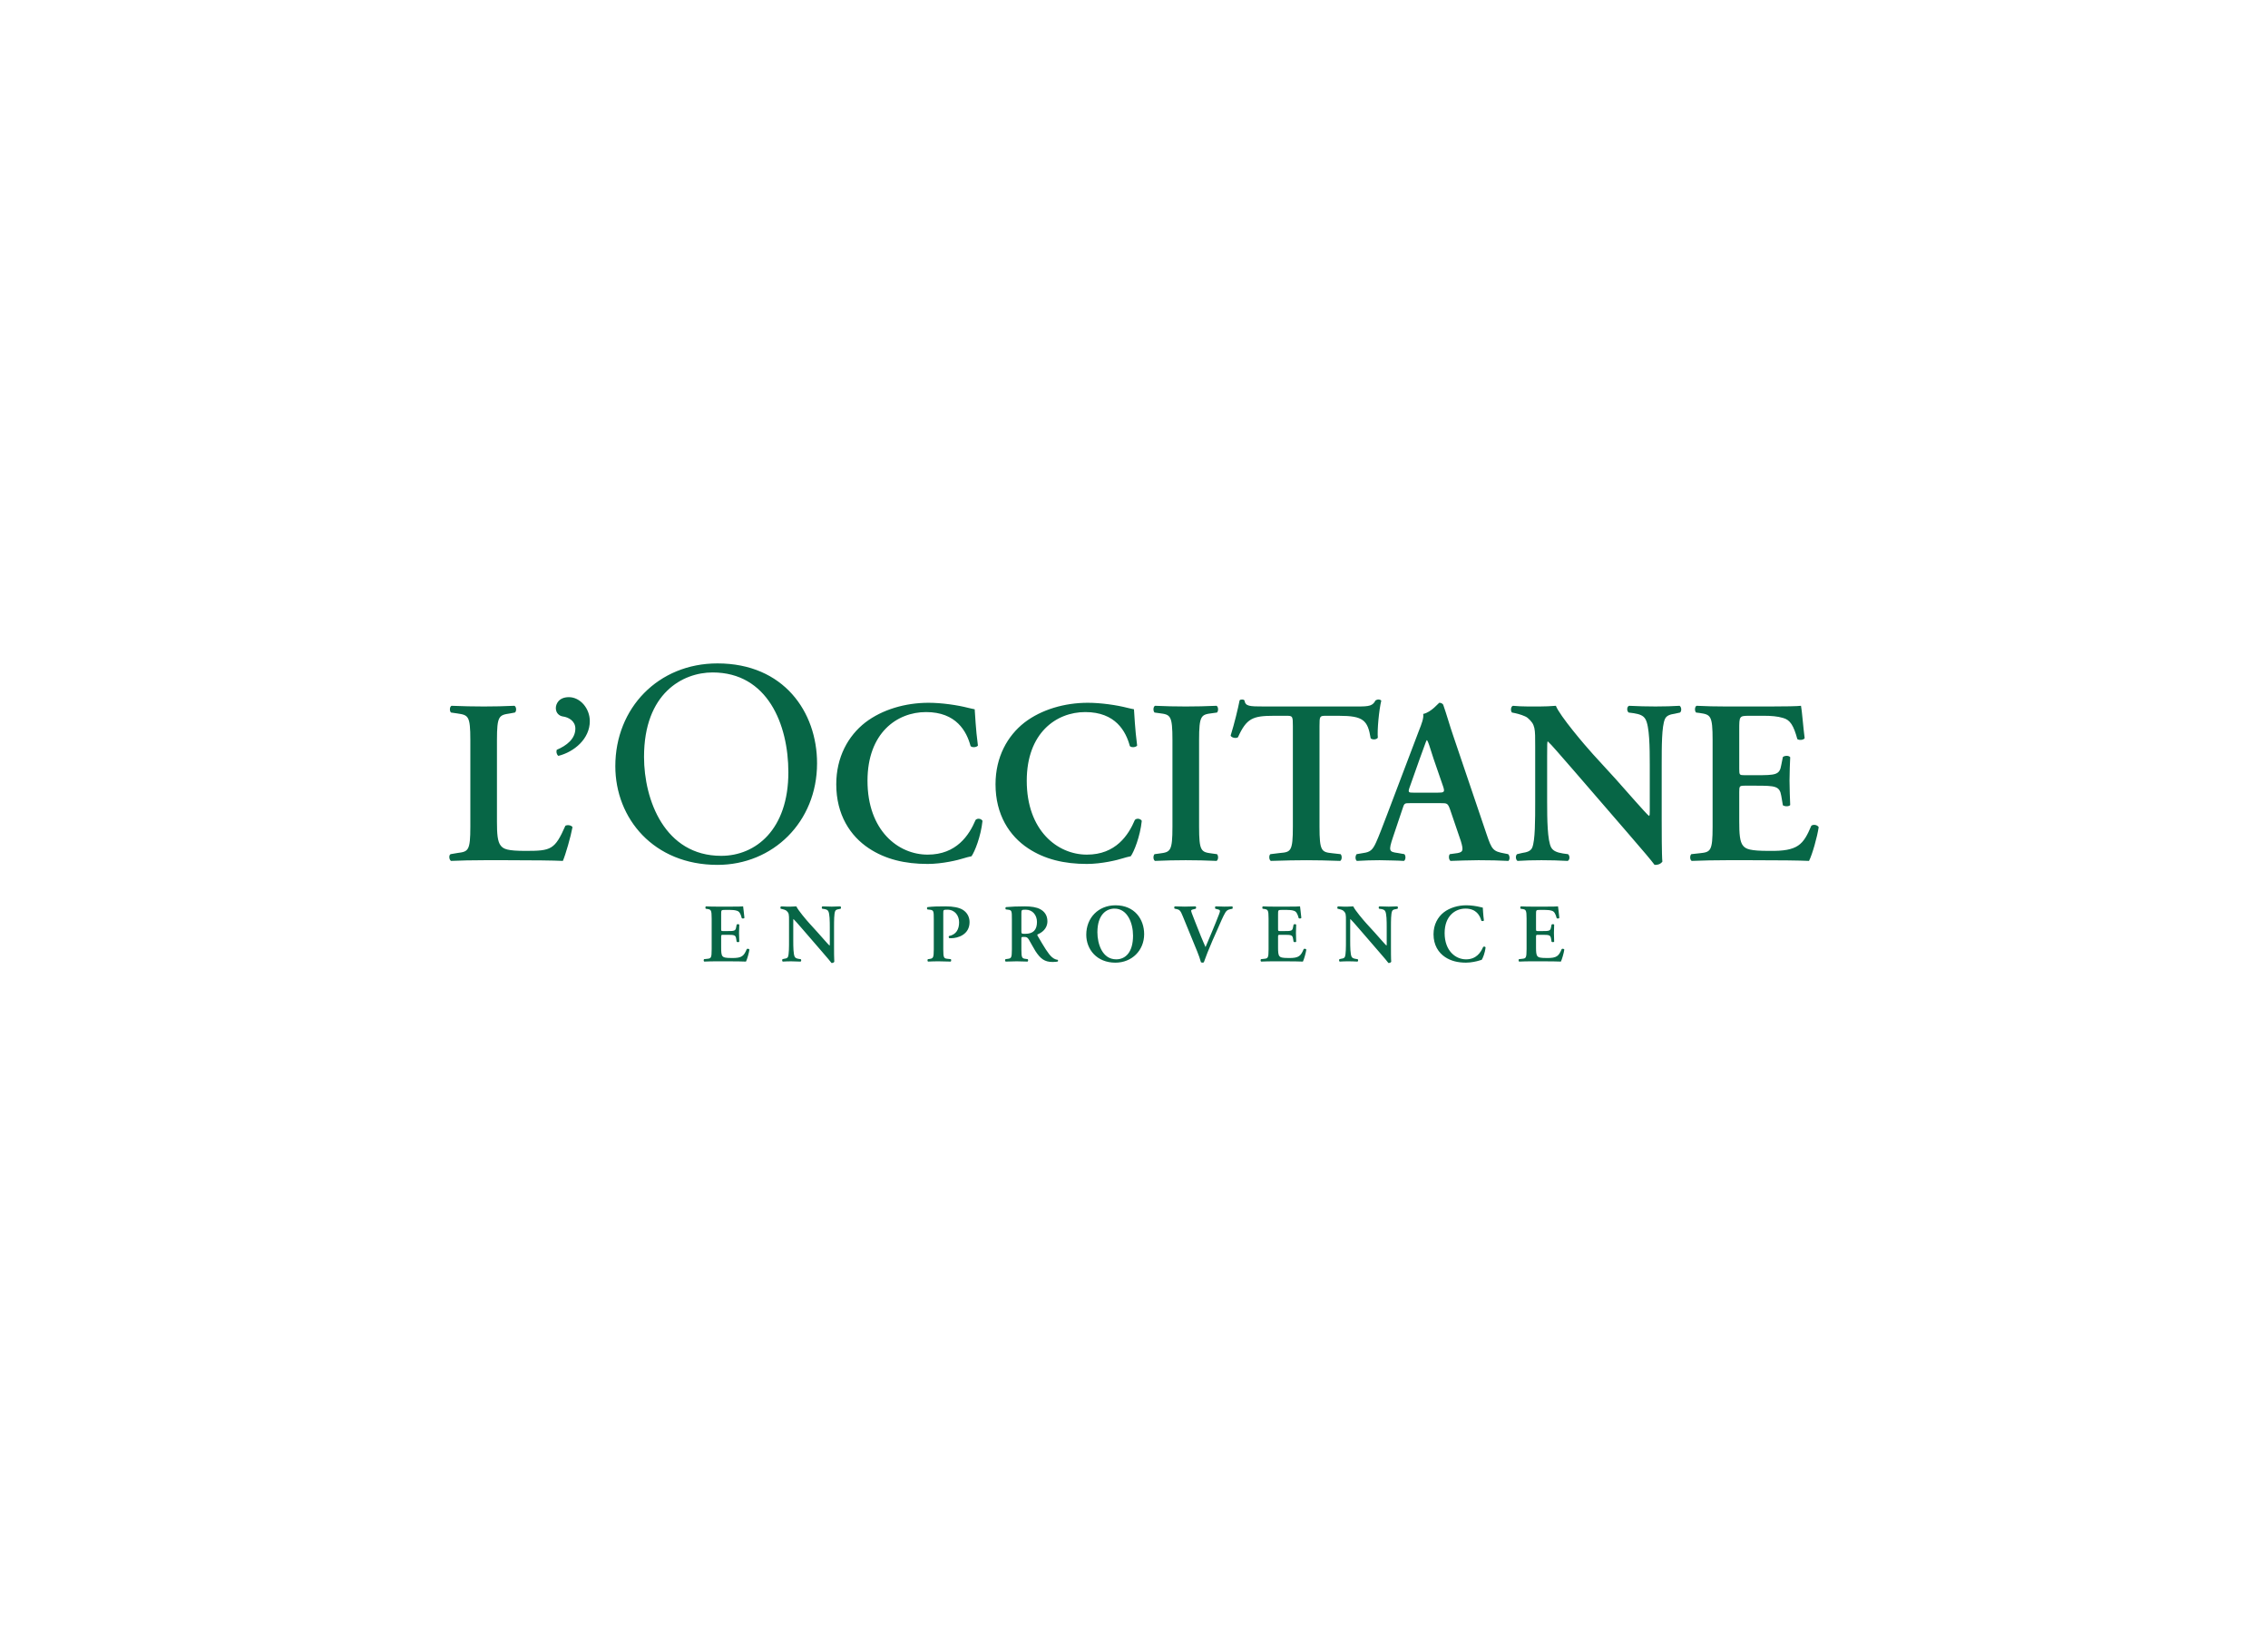 <svg width="212" height="152" viewBox="0 0 212 152" fill="none" xmlns="http://www.w3.org/2000/svg">
<path d="M160.085 77.259C160.085 79.566 159.892 79.633 158.883 79.74L158.091 79.828C157.938 79.981 157.96 80.371 158.133 80.458C159.097 80.414 160.407 80.393 161.352 80.393H163.798C166.31 80.393 168.155 80.414 169.097 80.458C169.398 79.871 169.87 78.218 170 77.302C169.87 77.083 169.506 77.02 169.313 77.17C168.561 78.936 168.091 79.566 165.364 79.522C163.561 79.522 163.197 79.348 162.938 79.045C162.619 78.674 162.575 77.89 162.575 76.779V74.016C162.575 73.472 162.596 73.428 163.089 73.428H164.12C165.987 73.428 166.352 73.472 166.504 74.385L166.653 75.256C166.826 75.386 167.229 75.386 167.338 75.236C167.316 74.538 167.274 73.775 167.274 72.951C167.274 72.143 167.316 71.358 167.338 70.77C167.229 70.598 166.826 70.598 166.653 70.751L166.504 71.49C166.352 72.428 165.987 72.448 164.12 72.448H163.089C162.596 72.448 162.575 72.428 162.575 71.861V68.179C162.575 66.941 162.575 66.896 163.497 66.896H164.936C165.515 66.896 166.157 66.94 166.653 67.093C167.338 67.267 167.66 67.81 168.004 69.073C168.175 69.205 168.602 69.162 168.689 68.986C168.561 68.051 168.433 66.332 168.347 65.961C168.069 66.004 166.826 66.026 165.45 66.026H161.352C160.407 66.026 159.4 66.004 158.583 65.961C158.411 66.047 158.389 66.44 158.539 66.592L158.883 66.635C159.892 66.787 160.085 66.853 160.085 69.162V77.259ZM155.326 71.49C155.326 69.771 155.326 67.877 155.628 67.202C155.778 66.854 156.142 66.765 156.546 66.702L157.044 66.592C157.215 66.439 157.171 66.071 157.001 65.962C156.229 66.003 155.67 66.025 154.747 66.025C153.909 66.025 153.115 66.003 152.28 65.962C152.065 66.025 152.043 66.439 152.237 66.592L152.73 66.657C153.267 66.743 153.61 66.874 153.802 67.202C154.189 67.855 154.211 69.856 154.211 71.49V75.735C154.211 76.082 154.211 76.193 154.147 76.258C153.931 76.126 151.935 73.818 151.035 72.818L148.887 70.468C148.136 69.641 145.798 66.897 145.434 65.962C144.917 66.003 144.404 66.025 143.953 66.025C143.416 66.025 142.236 66.047 141.421 65.962C141.207 66.025 141.185 66.462 141.333 66.592L141.655 66.657C141.958 66.724 142.558 66.897 142.795 67.091C143.523 67.724 143.501 68.072 143.501 69.771V74.93C143.501 76.65 143.501 78.545 143.223 79.218C143.073 79.567 142.688 79.654 142.278 79.717L141.807 79.828C141.635 79.98 141.677 80.349 141.849 80.459C142.598 80.414 143.181 80.392 144.082 80.392C144.898 80.392 145.737 80.414 146.529 80.459C146.743 80.392 146.764 79.98 146.571 79.828L146.097 79.763C145.563 79.676 145.198 79.544 145.004 79.218C144.64 78.565 144.618 76.562 144.618 74.93V70.685C144.618 69.53 144.618 69.292 144.682 69.292C145.046 69.619 145.737 70.446 147.128 72.035L152.151 77.847C153.696 79.633 154.319 80.371 154.661 80.829C154.92 80.852 155.22 80.764 155.39 80.525C155.326 80.023 155.326 77.347 155.326 76.692V71.49ZM134.664 75.061C135.264 75.061 135.329 75.061 135.543 75.647L136.553 78.608C136.832 79.545 136.768 79.676 135.993 79.762L135.523 79.827C135.393 79.958 135.415 80.35 135.587 80.459C136.338 80.438 137.282 80.392 138.205 80.392C139.319 80.392 140.114 80.415 140.995 80.459C141.143 80.35 141.143 79.981 140.973 79.827L140.651 79.762C139.558 79.567 139.448 79.413 138.955 77.956L135.865 68.837C135.523 67.856 135.243 66.832 134.901 65.853C134.812 65.743 134.706 65.678 134.534 65.678C134.492 65.678 133.785 66.571 133.033 66.723C133.097 67.092 132.903 67.613 132.624 68.312L129.684 76.062C129.236 77.236 128.891 78.152 128.633 78.716C128.312 79.434 128.077 79.632 127.453 79.718L126.81 79.827C126.66 80.023 126.68 80.35 126.832 80.459C127.581 80.415 128.249 80.392 128.955 80.392C129.836 80.415 130.545 80.415 131.229 80.459C131.402 80.372 131.426 79.981 131.272 79.827L130.651 79.717C129.856 79.61 129.77 79.545 130.201 78.26L131.079 75.647C131.273 75.061 131.251 75.061 131.81 75.061H134.664L134.664 75.061ZM132.154 74.08C131.638 74.08 131.574 74.08 131.81 73.451L132.713 70.901C133.097 69.879 133.269 69.336 133.353 69.182H133.399C133.503 69.336 133.636 69.748 133.998 70.901L134.901 73.516C135.073 74.037 134.984 74.08 134.384 74.08H132.154ZM120.85 77.259C120.85 79.566 120.658 79.633 119.648 79.718L118.749 79.828C118.595 79.937 118.618 80.371 118.791 80.458C120.161 80.414 121.17 80.393 122.117 80.393C123.061 80.393 124.026 80.414 125.271 80.458C125.443 80.371 125.465 79.981 125.313 79.828L124.541 79.741C123.534 79.633 123.34 79.566 123.34 77.259V67.855C123.34 66.941 123.362 66.896 123.918 66.896H125.141C127.439 66.896 127.847 67.311 128.125 69.008C128.318 69.162 128.684 69.118 128.792 68.943C128.726 68.246 128.898 66.375 129.114 65.481C129.068 65.416 128.962 65.373 128.834 65.373C128.75 65.373 128.659 65.416 128.575 65.459C128.318 65.961 127.997 66.026 126.945 66.026H118.188C116.731 66.026 116.428 66.004 116.323 65.459C116.28 65.396 116.195 65.373 116.106 65.373C116 65.373 115.914 65.395 115.87 65.459C115.721 66.221 115.399 67.571 115.033 68.747C115.119 68.964 115.569 69.03 115.721 68.899C116.517 67.137 117.095 66.896 119.069 66.896H120.269C120.828 66.896 120.85 66.94 120.85 67.855V77.259ZM112.084 69.162C112.084 66.853 112.278 66.787 113.285 66.657L113.759 66.592C113.91 66.44 113.887 66.048 113.715 65.961C111.799 66.048 109.881 66.048 107.965 65.961C107.79 66.048 107.771 66.44 107.92 66.592L108.395 66.657C109.402 66.787 109.594 66.853 109.594 69.162V77.259C109.594 79.566 109.402 79.633 108.395 79.763L107.92 79.828C107.771 79.981 107.79 80.371 107.965 80.458C109.881 80.371 111.799 80.371 113.715 80.458C113.887 80.371 113.91 79.981 113.759 79.828L113.285 79.763C112.278 79.633 112.084 79.566 112.084 77.259V69.162ZM105.998 66.287C105.802 66.244 105.654 66.222 105.396 66.155C104.389 65.895 102.908 65.68 101.683 65.68C99.516 65.68 97.347 66.309 95.76 67.527C94.171 68.768 93.056 70.75 93.056 73.297C93.056 76.149 94.363 78.131 96.103 79.281C97.648 80.305 99.473 80.742 101.596 80.742C102.992 80.742 104.473 80.372 104.945 80.218C105.181 80.153 105.438 80.067 105.696 80.023C105.998 79.61 106.576 78.172 106.727 76.715C106.619 76.518 106.274 76.432 106.082 76.627C105.482 78.044 104.299 79.871 101.596 79.871C98.829 79.871 95.975 77.605 95.975 72.97C95.975 68.507 98.723 66.548 101.446 66.548C104.281 66.548 105.245 68.355 105.612 69.727C105.76 69.88 106.146 69.857 106.294 69.684C106.082 68.073 106.04 66.787 105.997 66.287M91.109 66.287C90.917 66.244 90.766 66.222 90.508 66.155C89.501 65.895 88.02 65.68 86.797 65.68C84.63 65.68 82.462 66.309 80.875 67.527C79.285 68.768 78.169 70.75 78.169 73.297C78.169 76.149 79.478 78.131 81.217 79.281C82.762 80.305 84.586 80.742 86.712 80.742C88.106 80.742 89.586 80.372 90.058 80.218C90.296 80.153 90.552 80.067 90.811 80.023C91.109 79.61 91.687 78.172 91.839 76.715C91.731 76.518 91.389 76.432 91.194 76.627C90.596 78.044 89.415 79.871 86.712 79.871C83.941 79.871 81.089 77.605 81.089 72.97C81.089 68.507 83.835 66.548 86.561 66.548C89.393 66.548 90.36 68.355 90.724 69.727C90.872 69.88 91.259 69.857 91.411 69.684C91.194 68.073 91.155 66.787 91.109 66.287ZM67.065 80.829C72.243 80.829 76.374 76.828 76.374 71.333C76.374 66.544 73.264 62 67.065 62C61.54 62 57.517 66.163 57.517 71.604C57.517 76.502 61.112 80.829 67.065 80.829ZM67.414 79.984C62.132 79.984 60.2 74.76 60.2 70.736C60.2 64.776 63.822 62.845 66.611 62.845C71.734 62.845 73.692 67.685 73.692 72.176C73.692 77.537 70.633 79.984 67.414 79.984ZM53.179 65.155C52.214 65.155 51.956 65.809 51.956 66.178C51.956 66.657 52.298 66.918 52.622 66.961C53.136 67.028 53.781 67.376 53.781 68.092C53.781 69.051 52.964 69.685 52.041 70.075C51.977 70.251 52.02 70.51 52.194 70.642C53.673 70.271 55.132 69.051 55.132 67.397C55.132 66.202 54.231 65.155 53.179 65.155ZM46.453 69.162C46.453 66.896 46.647 66.831 47.655 66.679L48.128 66.592C48.298 66.482 48.278 66.048 48.086 65.961C47.142 66.004 46.174 66.026 45.232 66.026C44.243 66.026 43.276 66.004 42.205 65.961C42.013 66.048 42.013 66.483 42.162 66.592L42.762 66.679C43.772 66.831 43.965 66.896 43.965 69.162V77.259C43.965 79.522 43.771 79.587 42.762 79.718L42.117 79.828C41.923 79.937 41.992 80.371 42.162 80.458C43.064 80.415 44.135 80.393 45.232 80.393H47.464C49.865 80.393 51.711 80.415 52.613 80.458C52.869 79.87 53.344 78.218 53.514 77.302C53.408 77.127 53.064 77.063 52.85 77.17C51.859 79.414 51.518 79.522 49.135 79.522C47.42 79.522 47.075 79.349 46.819 79.045C46.499 78.674 46.453 77.89 46.453 76.803V69.162ZM142.696 88.728C142.696 89.55 142.626 89.573 142.267 89.61L141.984 89.641C141.933 89.696 141.937 89.837 142 89.867C142.342 89.851 142.809 89.842 143.145 89.842H144.016C144.91 89.842 145.568 89.851 145.903 89.867C146.01 89.658 146.178 89.068 146.224 88.742C146.178 88.666 146.047 88.644 145.98 88.696C145.714 89.324 145.543 89.55 144.574 89.533C143.934 89.533 143.802 89.471 143.712 89.363C143.596 89.23 143.579 88.951 143.579 88.557V87.573C143.579 87.379 143.588 87.365 143.765 87.365H144.13C144.794 87.365 144.922 87.379 144.979 87.706L145.033 88.015C145.093 88.062 145.238 88.062 145.275 88.007C145.268 87.758 145.252 87.487 145.252 87.192C145.252 86.906 145.268 86.628 145.275 86.418C145.238 86.356 145.093 86.356 145.033 86.41L144.979 86.674C144.923 87.007 144.794 87.015 144.13 87.015H143.765C143.588 87.015 143.579 87.007 143.579 86.806V85.495C143.579 85.053 143.579 85.039 143.91 85.039H144.421C144.627 85.039 144.857 85.053 145.034 85.11C145.275 85.172 145.391 85.365 145.513 85.815C145.574 85.86 145.728 85.844 145.757 85.782C145.714 85.449 145.666 84.838 145.636 84.706C145.538 84.722 145.093 84.73 144.604 84.73H143.145C142.809 84.73 142.451 84.722 142.159 84.706C142.098 84.736 142.091 84.876 142.143 84.931L142.267 84.947C142.626 85.001 142.697 85.025 142.697 85.844V88.728L142.696 88.728ZM138.604 84.824C138.534 84.808 138.479 84.8 138.389 84.776C138.032 84.683 137.501 84.605 137.067 84.605C136.297 84.605 135.525 84.828 134.957 85.264C134.394 85.706 133.998 86.41 133.998 87.316C133.998 88.332 134.463 89.037 135.082 89.447C135.632 89.812 136.28 89.967 137.036 89.967C137.533 89.967 138.059 89.836 138.229 89.783C138.314 89.756 138.404 89.726 138.495 89.71C138.604 89.564 138.811 89.053 138.863 88.535C138.824 88.463 138.703 88.433 138.634 88.503C138.418 89.007 138 89.658 137.036 89.658C136.05 89.658 135.036 88.852 135.036 87.202C135.036 85.613 136.014 84.915 136.983 84.915C137.992 84.915 138.334 85.557 138.467 86.047C138.518 86.099 138.656 86.093 138.709 86.031C138.634 85.459 138.618 85.001 138.604 84.824ZM130.019 86.675C130.019 86.062 130.019 85.387 130.127 85.149C130.181 85.025 130.309 84.992 130.458 84.97L130.63 84.932C130.692 84.875 130.676 84.745 130.615 84.707C130.349 84.723 130.082 84.731 129.816 84.731C129.516 84.731 129.235 84.721 128.935 84.707C128.857 84.731 128.85 84.875 128.921 84.932L129.097 84.954C129.286 84.986 129.409 85.032 129.477 85.149C129.616 85.38 129.622 86.093 129.622 86.675V88.185C129.622 88.31 129.622 88.347 129.599 88.372C129.525 88.324 128.814 87.504 128.494 87.147L127.729 86.309C127.46 86.016 126.629 85.038 126.498 84.707C126.323 84.721 126.147 84.729 125.971 84.731C125.779 84.731 125.361 84.735 125.07 84.707C124.993 84.731 124.989 84.884 125.039 84.932L125.156 84.954C125.261 84.978 125.476 85.038 125.559 85.109C125.818 85.333 125.811 85.458 125.811 86.062V87.898C125.811 88.511 125.811 89.183 125.712 89.426C125.659 89.549 125.521 89.581 125.376 89.6L125.209 89.641C125.147 89.695 125.162 89.828 125.223 89.868C125.488 89.85 125.753 89.842 126.018 89.842C126.307 89.842 126.606 89.852 126.89 89.868C126.963 89.842 126.973 89.695 126.904 89.641L126.737 89.617C126.545 89.587 126.414 89.54 126.346 89.426C126.217 89.191 126.209 88.478 126.209 87.898V86.386C126.209 85.978 126.209 85.892 126.229 85.892C126.362 86.009 126.606 86.302 127.101 86.868L128.888 88.936C129.439 89.571 129.663 89.836 129.781 89.999C129.875 90.005 129.983 89.974 130.044 89.888C130.019 89.711 130.019 88.759 130.019 88.525L130.019 86.675ZM118.579 88.728C118.579 89.55 118.512 89.573 118.152 89.61L117.87 89.641C117.817 89.696 117.823 89.837 117.884 89.867C118.229 89.851 118.693 89.842 119.03 89.842H119.902C120.796 89.842 121.452 89.851 121.788 89.867C121.895 89.658 122.062 89.068 122.109 88.742C122.062 88.666 121.933 88.644 121.864 88.696C121.595 89.324 121.43 89.55 120.458 89.533C119.818 89.533 119.685 89.471 119.598 89.363C119.48 89.23 119.466 88.951 119.466 88.557V87.573C119.466 87.379 119.473 87.365 119.651 87.365H120.016C120.682 87.365 120.811 87.379 120.863 87.706L120.918 88.015C120.98 88.062 121.124 88.062 121.161 88.007C121.153 87.758 121.138 87.487 121.138 87.192C121.138 86.906 121.153 86.628 121.161 86.418C121.124 86.356 120.98 86.356 120.918 86.41L120.863 86.674C120.811 87.007 120.682 87.015 120.016 87.015H119.651C119.473 87.015 119.466 87.007 119.466 86.806V85.495C119.466 85.053 119.466 85.039 119.796 85.039H120.307C120.513 85.039 120.741 85.053 120.918 85.11C121.161 85.172 121.275 85.365 121.399 85.815C121.459 85.86 121.613 85.844 121.642 85.782C121.595 85.449 121.552 84.838 121.52 84.706C121.42 84.722 120.98 84.73 120.488 84.73H119.03C118.702 84.731 118.373 84.723 118.045 84.706C117.982 84.736 117.978 84.876 118.029 84.931L118.152 84.947C118.512 85.001 118.579 85.025 118.579 85.844V88.728V88.728ZM113.756 86.961C114.098 86.178 114.318 85.658 114.535 85.287C114.663 85.062 114.83 85.007 115.007 84.971L115.201 84.931C115.236 84.869 115.243 84.744 115.182 84.706C114.935 84.723 114.688 84.731 114.441 84.73C114.198 84.73 113.938 84.722 113.625 84.706C113.563 84.744 113.557 84.869 113.609 84.931L113.832 84.985C114.06 85.039 114.082 85.101 113.962 85.411C113.557 86.465 113.096 87.534 112.686 88.51C112.609 88.331 112.403 87.875 112.264 87.527L111.714 86.147C111.4 85.356 111.342 85.186 111.342 85.115C111.342 85.053 111.4 85.017 111.569 84.978L111.761 84.931C111.831 84.876 111.82 84.752 111.753 84.706C111.349 84.722 111.089 84.73 110.744 84.73C110.446 84.73 110.119 84.722 109.819 84.706C109.744 84.73 109.744 84.869 109.799 84.923L109.982 84.961C110.288 85.025 110.355 85.132 110.569 85.65L111.906 88.915C112.044 89.238 112.167 89.618 112.258 89.927C112.295 89.951 112.347 89.967 112.403 89.967C112.454 89.967 112.517 89.951 112.531 89.927C112.662 89.533 113.022 88.626 113.328 87.923L113.756 86.961ZM104.274 84.606C102.672 84.606 101.538 85.775 101.538 87.356C101.538 88.735 102.53 89.968 104.259 89.968C105.801 89.968 106.949 88.828 106.949 87.302C106.949 85.892 106.04 84.606 104.274 84.606ZM104.177 84.916C105.39 84.916 105.91 86.271 105.91 87.442C105.91 88.999 105.204 89.657 104.336 89.657C103.03 89.657 102.579 88.201 102.579 87.129C102.579 85.48 103.411 84.916 104.177 84.916ZM94.585 88.728C94.585 89.55 94.517 89.573 94.157 89.617L93.99 89.641C93.92 89.696 93.943 89.837 94.006 89.867C94.357 89.851 94.699 89.842 95.037 89.842C95.373 89.842 95.716 89.851 96.052 89.867C96.113 89.837 96.121 89.696 96.068 89.641L95.899 89.617C95.541 89.573 95.473 89.55 95.473 88.728V87.736C95.473 87.573 95.477 87.563 95.709 87.563C95.96 87.563 96.044 87.598 96.182 87.829C96.366 88.132 96.58 88.557 96.785 88.882C97.252 89.601 97.648 89.904 98.383 89.904C98.65 89.904 98.793 89.881 98.884 89.858C98.909 89.82 98.909 89.736 98.872 89.702C98.778 89.696 98.556 89.65 98.344 89.463C97.986 89.162 97.602 88.503 96.991 87.459C96.961 87.411 96.944 87.348 96.991 87.325C97.366 87.17 97.906 86.812 97.906 86.099C97.906 85.543 97.626 85.179 97.234 84.971C96.9 84.784 96.38 84.706 95.785 84.706C95.156 84.706 94.507 84.73 94.029 84.776C93.967 84.814 93.967 84.938 94.023 84.993L94.218 85.017C94.579 85.053 94.585 85.148 94.585 85.891V88.728ZM95.473 85.396C95.473 85.039 95.477 85.017 95.877 85.017C96.541 85.017 96.93 85.549 96.93 86.162C96.93 86.899 96.588 87.272 95.836 87.272C95.473 87.272 95.473 87.254 95.473 87.007V85.396ZM87.285 88.728C87.285 89.55 87.215 89.573 86.855 89.626L86.735 89.641C86.68 89.696 86.688 89.837 86.747 89.867C87.076 89.85 87.405 89.842 87.735 89.842C88.072 89.842 88.414 89.851 88.866 89.867C88.92 89.837 88.925 89.696 88.881 89.641L88.597 89.61C88.239 89.573 88.172 89.55 88.172 88.728V85.34C88.172 85.039 88.178 85.017 88.559 85.017C89.255 85.017 89.651 85.567 89.651 86.194C89.651 86.83 89.4 87.341 88.703 87.481C88.666 87.527 88.675 87.627 88.728 87.676C88.788 87.682 88.848 87.682 88.92 87.682C89.523 87.682 90.629 87.356 90.629 86.178C90.629 85.665 90.376 85.256 89.979 85.017C89.636 84.814 89.109 84.706 88.383 84.706C87.689 84.706 87.23 84.714 86.696 84.776C86.635 84.808 86.635 84.938 86.688 84.993L86.957 85.025C87.275 85.069 87.285 85.186 87.285 85.891V88.728ZM77.962 86.675C77.962 86.062 77.962 85.387 78.069 85.149C78.124 85.025 78.251 84.992 78.397 84.97L78.574 84.932C78.633 84.875 78.619 84.745 78.557 84.707C78.29 84.723 78.023 84.731 77.755 84.731C77.459 84.731 77.176 84.721 76.877 84.707C76.801 84.731 76.793 84.875 76.86 84.932L77.037 84.954C77.229 84.986 77.352 85.032 77.419 85.149C77.557 85.38 77.565 86.093 77.565 86.675V88.185C77.565 88.31 77.565 88.347 77.54 88.372C77.465 88.324 76.754 87.504 76.434 87.147L75.672 86.309C75.403 86.016 74.57 85.038 74.441 84.707C74.26 84.721 74.077 84.731 73.914 84.731C73.722 84.731 73.304 84.735 73.011 84.707C72.937 84.731 72.93 84.884 72.983 84.932L73.099 84.954C73.205 84.978 73.418 85.038 73.502 85.109C73.761 85.333 73.754 85.458 73.754 86.062V87.898C73.754 88.511 73.754 89.183 73.655 89.426C73.6 89.549 73.464 89.581 73.318 89.6L73.149 89.641C73.089 89.695 73.104 89.828 73.166 89.868C73.433 89.852 73.639 89.843 73.961 89.843C74.252 89.843 74.549 89.852 74.831 89.868C74.906 89.843 74.916 89.695 74.847 89.641L74.678 89.617C74.487 89.587 74.358 89.54 74.289 89.426C74.158 89.191 74.15 88.478 74.15 87.898V86.386C74.15 85.978 74.15 85.892 74.172 85.892C74.303 86.009 74.549 86.302 75.045 86.868L76.832 88.936C77.382 89.571 77.604 89.836 77.724 89.999C77.818 90.005 77.925 89.974 77.984 89.888C77.962 89.711 77.962 88.759 77.962 88.525V86.675H77.962ZM66.523 88.728C66.523 89.55 66.454 89.573 66.095 89.61L65.811 89.641C65.758 89.696 65.766 89.837 65.828 89.867C66.172 89.851 66.637 89.842 66.973 89.842H67.845C68.74 89.842 69.396 89.851 69.73 89.867C69.839 89.658 70.007 89.068 70.052 88.742C70.007 88.666 69.876 88.644 69.806 88.696C69.54 89.324 69.372 89.55 68.402 89.533C67.76 89.533 67.629 89.471 67.538 89.363C67.423 89.23 67.41 88.951 67.41 88.557V87.573C67.41 87.379 67.416 87.365 67.593 87.365H67.959C68.624 87.365 68.754 87.379 68.808 87.706L68.86 88.015C68.922 88.062 69.065 88.062 69.104 88.007C69.096 87.758 69.082 87.487 69.082 87.192C69.082 86.906 69.096 86.628 69.104 86.418C69.065 86.356 68.922 86.356 68.86 86.41L68.808 86.674C68.754 87.007 68.624 87.015 67.959 87.015H67.593C67.417 87.015 67.41 87.007 67.41 86.806V85.495C67.41 85.053 67.41 85.039 67.739 85.039H68.249C68.454 85.039 68.685 85.053 68.86 85.11C69.104 85.172 69.219 85.365 69.34 85.815C69.402 85.86 69.557 85.844 69.585 85.782C69.54 85.449 69.494 84.838 69.463 84.706C69.364 84.722 68.922 84.73 68.434 84.73H66.973C66.637 84.73 66.278 84.722 65.987 84.706C65.926 84.736 65.919 84.876 65.973 84.931L66.095 84.947C66.454 85.001 66.523 85.025 66.523 85.844V88.728V88.728Z" fill="#076646"/>
</svg>
